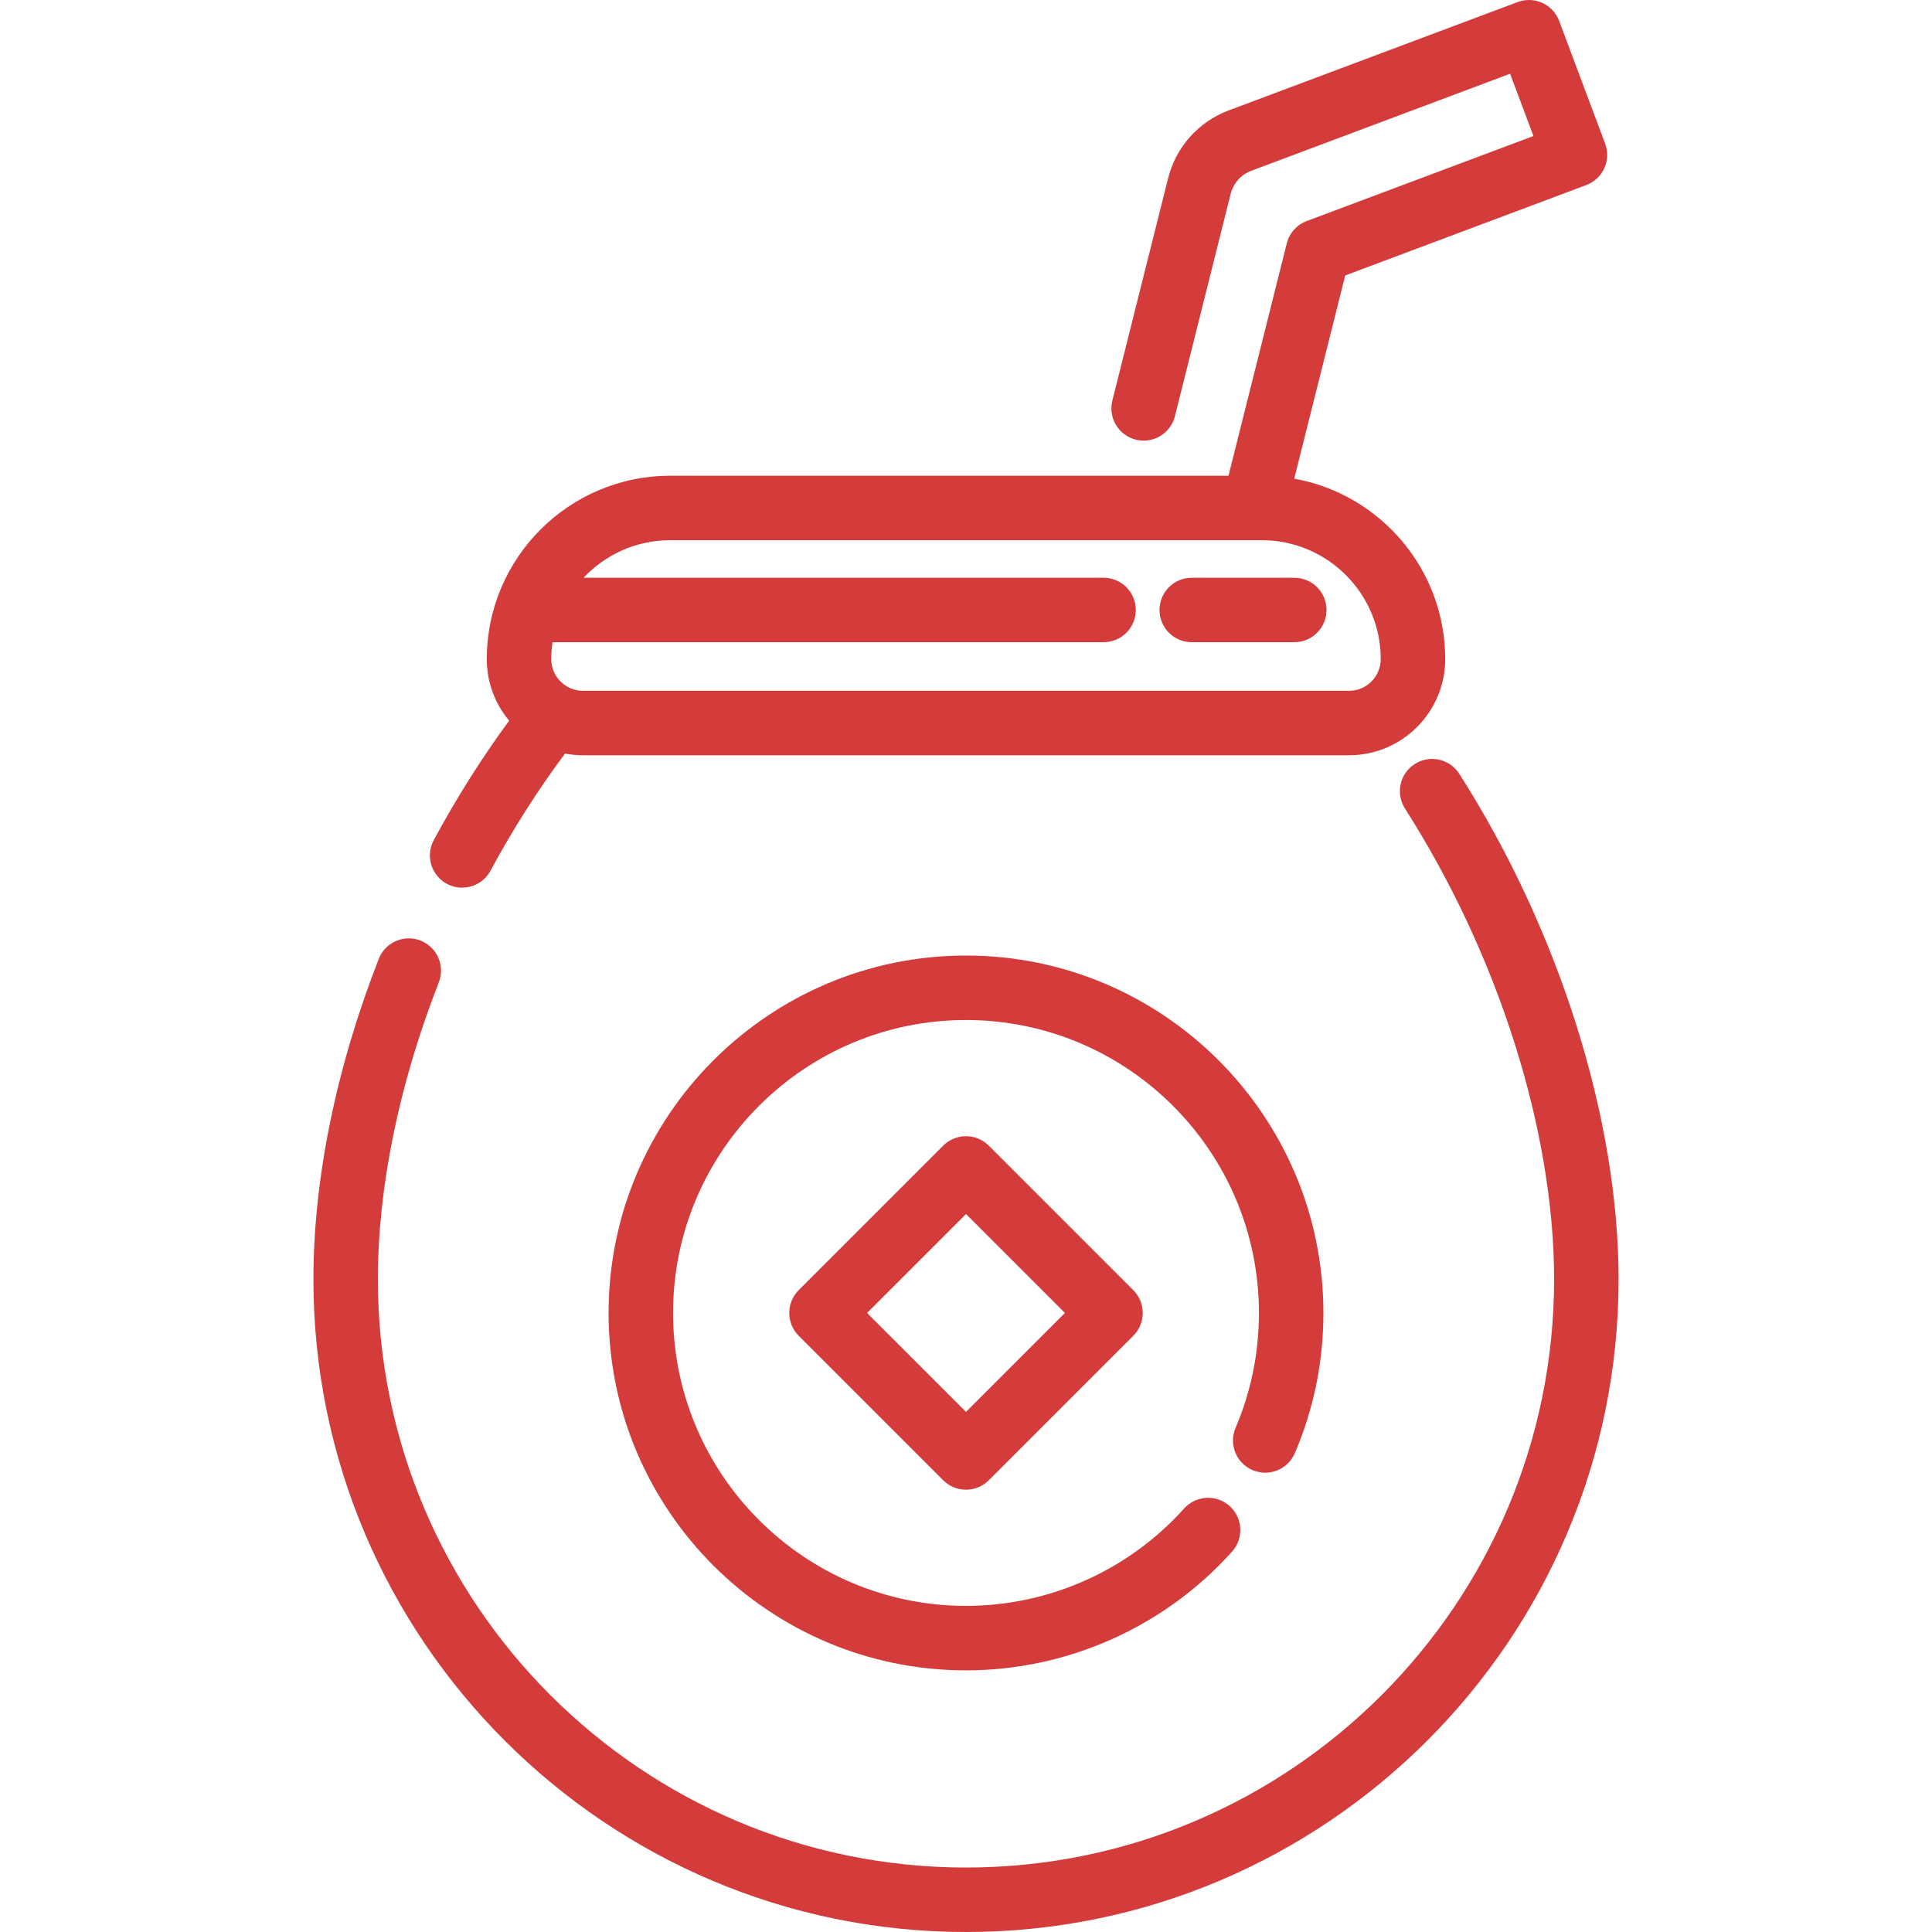 <?xml version="1.0" encoding="UTF-8"?> <svg xmlns="http://www.w3.org/2000/svg" xmlns:xlink="http://www.w3.org/1999/xlink" id="Layer_1" x="0px" y="0px" viewBox="0 0 512 512" style="enable-background:new 0 0 512 512;" xml:space="preserve" width="512px" height="512px" class="hovered-paths"><g><g> <g> <path d="M425.374,38.052L413.19,5.544c-0.795-2.122-2.401-3.841-4.464-4.778c-2.063-0.937-4.414-1.018-6.534-0.222l-76.61,28.729 c-7.977,3.004-13.963,9.718-16.011,17.944l-14.783,58.936c-1.147,4.577,1.632,9.217,6.208,10.365 c4.58,1.145,9.217-1.633,10.365-6.208l14.784-58.951c0.695-2.793,2.736-5.072,5.446-6.094l68.599-25.725l6.188,16.509 l-60.08,22.53c-2.628,0.985-4.604,3.198-5.286,5.921l-15.446,61.577H177.603c-26.798,0-48.598,21.802-48.598,48.599 c0,6.2,2.228,11.888,5.923,16.31c-7.244,9.86-13.952,20.481-19.976,31.649c-2.242,4.152-0.691,9.334,3.461,11.573 c1.29,0.696,2.679,1.026,4.048,1.026c3.039,0,5.982-1.626,7.525-4.488c5.938-11.007,12.577-21.428,19.752-31.044 c1.538,0.29,3.121,0.45,4.742,0.45h203.04c14.047,0,25.476-11.429,25.476-25.476c0-23.866-17.297-43.755-40.01-47.824 l13.508-53.849l63.88-23.956C424.791,47.393,427.029,42.47,425.374,38.052z M365.911,174.676c0,4.628-3.764,8.391-8.391,8.391 H154.48c-4.627,0-8.391-3.764-8.391-8.391c0-1.522,0.115-3.018,0.325-4.483h146.039c4.718,0,8.543-3.825,8.543-8.543 s-3.825-8.543-8.543-8.543H154.657c5.751-6.115,13.907-9.946,22.945-9.946h156.795C351.775,143.162,365.911,157.3,365.911,174.676 z" data-original="#000000" class="hovered-path active-path" data-old_color="#000000" fill="#D43B3B"></path> </g> </g><g> <g> <path d="M386.729,205.073c-2.539-3.976-7.822-5.14-11.798-2.602c-3.976,2.54-5.14,7.822-2.602,11.798 c24.748,38.748,39.524,85.399,39.524,124.79c0,85.939-69.916,155.855-155.855,155.855S100.144,424.998,100.144,339.06 c0-24.476,5.582-51.701,16.144-78.729c1.718-4.394-0.452-9.349-4.846-11.067c-4.394-1.715-9.349,0.454-11.065,4.848 c-11.329,28.99-17.316,58.364-17.316,84.948C83.06,434.419,160.64,512,256,512s172.94-77.58,172.94-172.94 C428.94,296.543,413.16,246.453,386.729,205.073z" data-original="#000000" class="hovered-path active-path" data-old_color="#000000" fill="#D43B3B"></path> </g> </g><g> <g> <path d="M256,253.231c-52.227,0-94.716,42.49-94.716,94.717c0,52.227,42.49,94.716,94.716,94.716 c26.863,0,52.565-11.474,70.516-31.481c3.152-3.512,2.859-8.913-0.653-12.063c-3.512-3.152-8.913-2.86-12.063,0.653 c-14.716,16.4-35.783,25.805-57.8,25.805c-42.806,0-77.631-34.825-77.631-77.631s34.825-77.632,77.631-77.632 s77.632,34.825,77.632,77.632c0,10.568-2.083,20.809-6.193,30.438c-1.852,4.341,0.165,9.36,4.505,11.211 c4.337,1.851,9.358-0.166,11.21-4.505c5.018-11.761,7.563-24.258,7.563-37.143C350.717,295.72,308.227,253.231,256,253.231z" data-original="#000000" class="hovered-path active-path" data-old_color="#000000" fill="#D43B3B"></path> </g> </g><g> <g> <path d="M342.995,153.108h-27.17c-4.718,0-8.543,3.825-8.543,8.543s3.825,8.543,8.543,8.543h27.17 c4.718,0,8.543-3.825,8.543-8.543S347.713,153.108,342.995,153.108z" data-original="#000000" class="hovered-path active-path" data-old_color="#000000" fill="#D43B3B"></path> </g> </g><g> <g> <path d="M300.339,341.907l-38.299-38.299c-1.601-1.603-3.775-2.502-6.04-2.502c-2.266,0-4.439,0.9-6.04,2.502l-38.299,38.299 c-3.336,3.336-3.336,8.745,0,12.08l38.299,38.299c1.667,1.669,3.854,2.502,6.04,2.502c2.186,0,4.373-0.834,6.04-2.502 l38.299-38.299c1.603-1.601,2.502-3.775,2.502-6.04S301.942,343.509,300.339,341.907z M256,374.166l-26.219-26.219L256,321.729 l26.219,26.219L256,374.166z" data-original="#000000" class="hovered-path active-path" data-old_color="#000000" fill="#D43B3B"></path> </g> </g></g> </svg> 